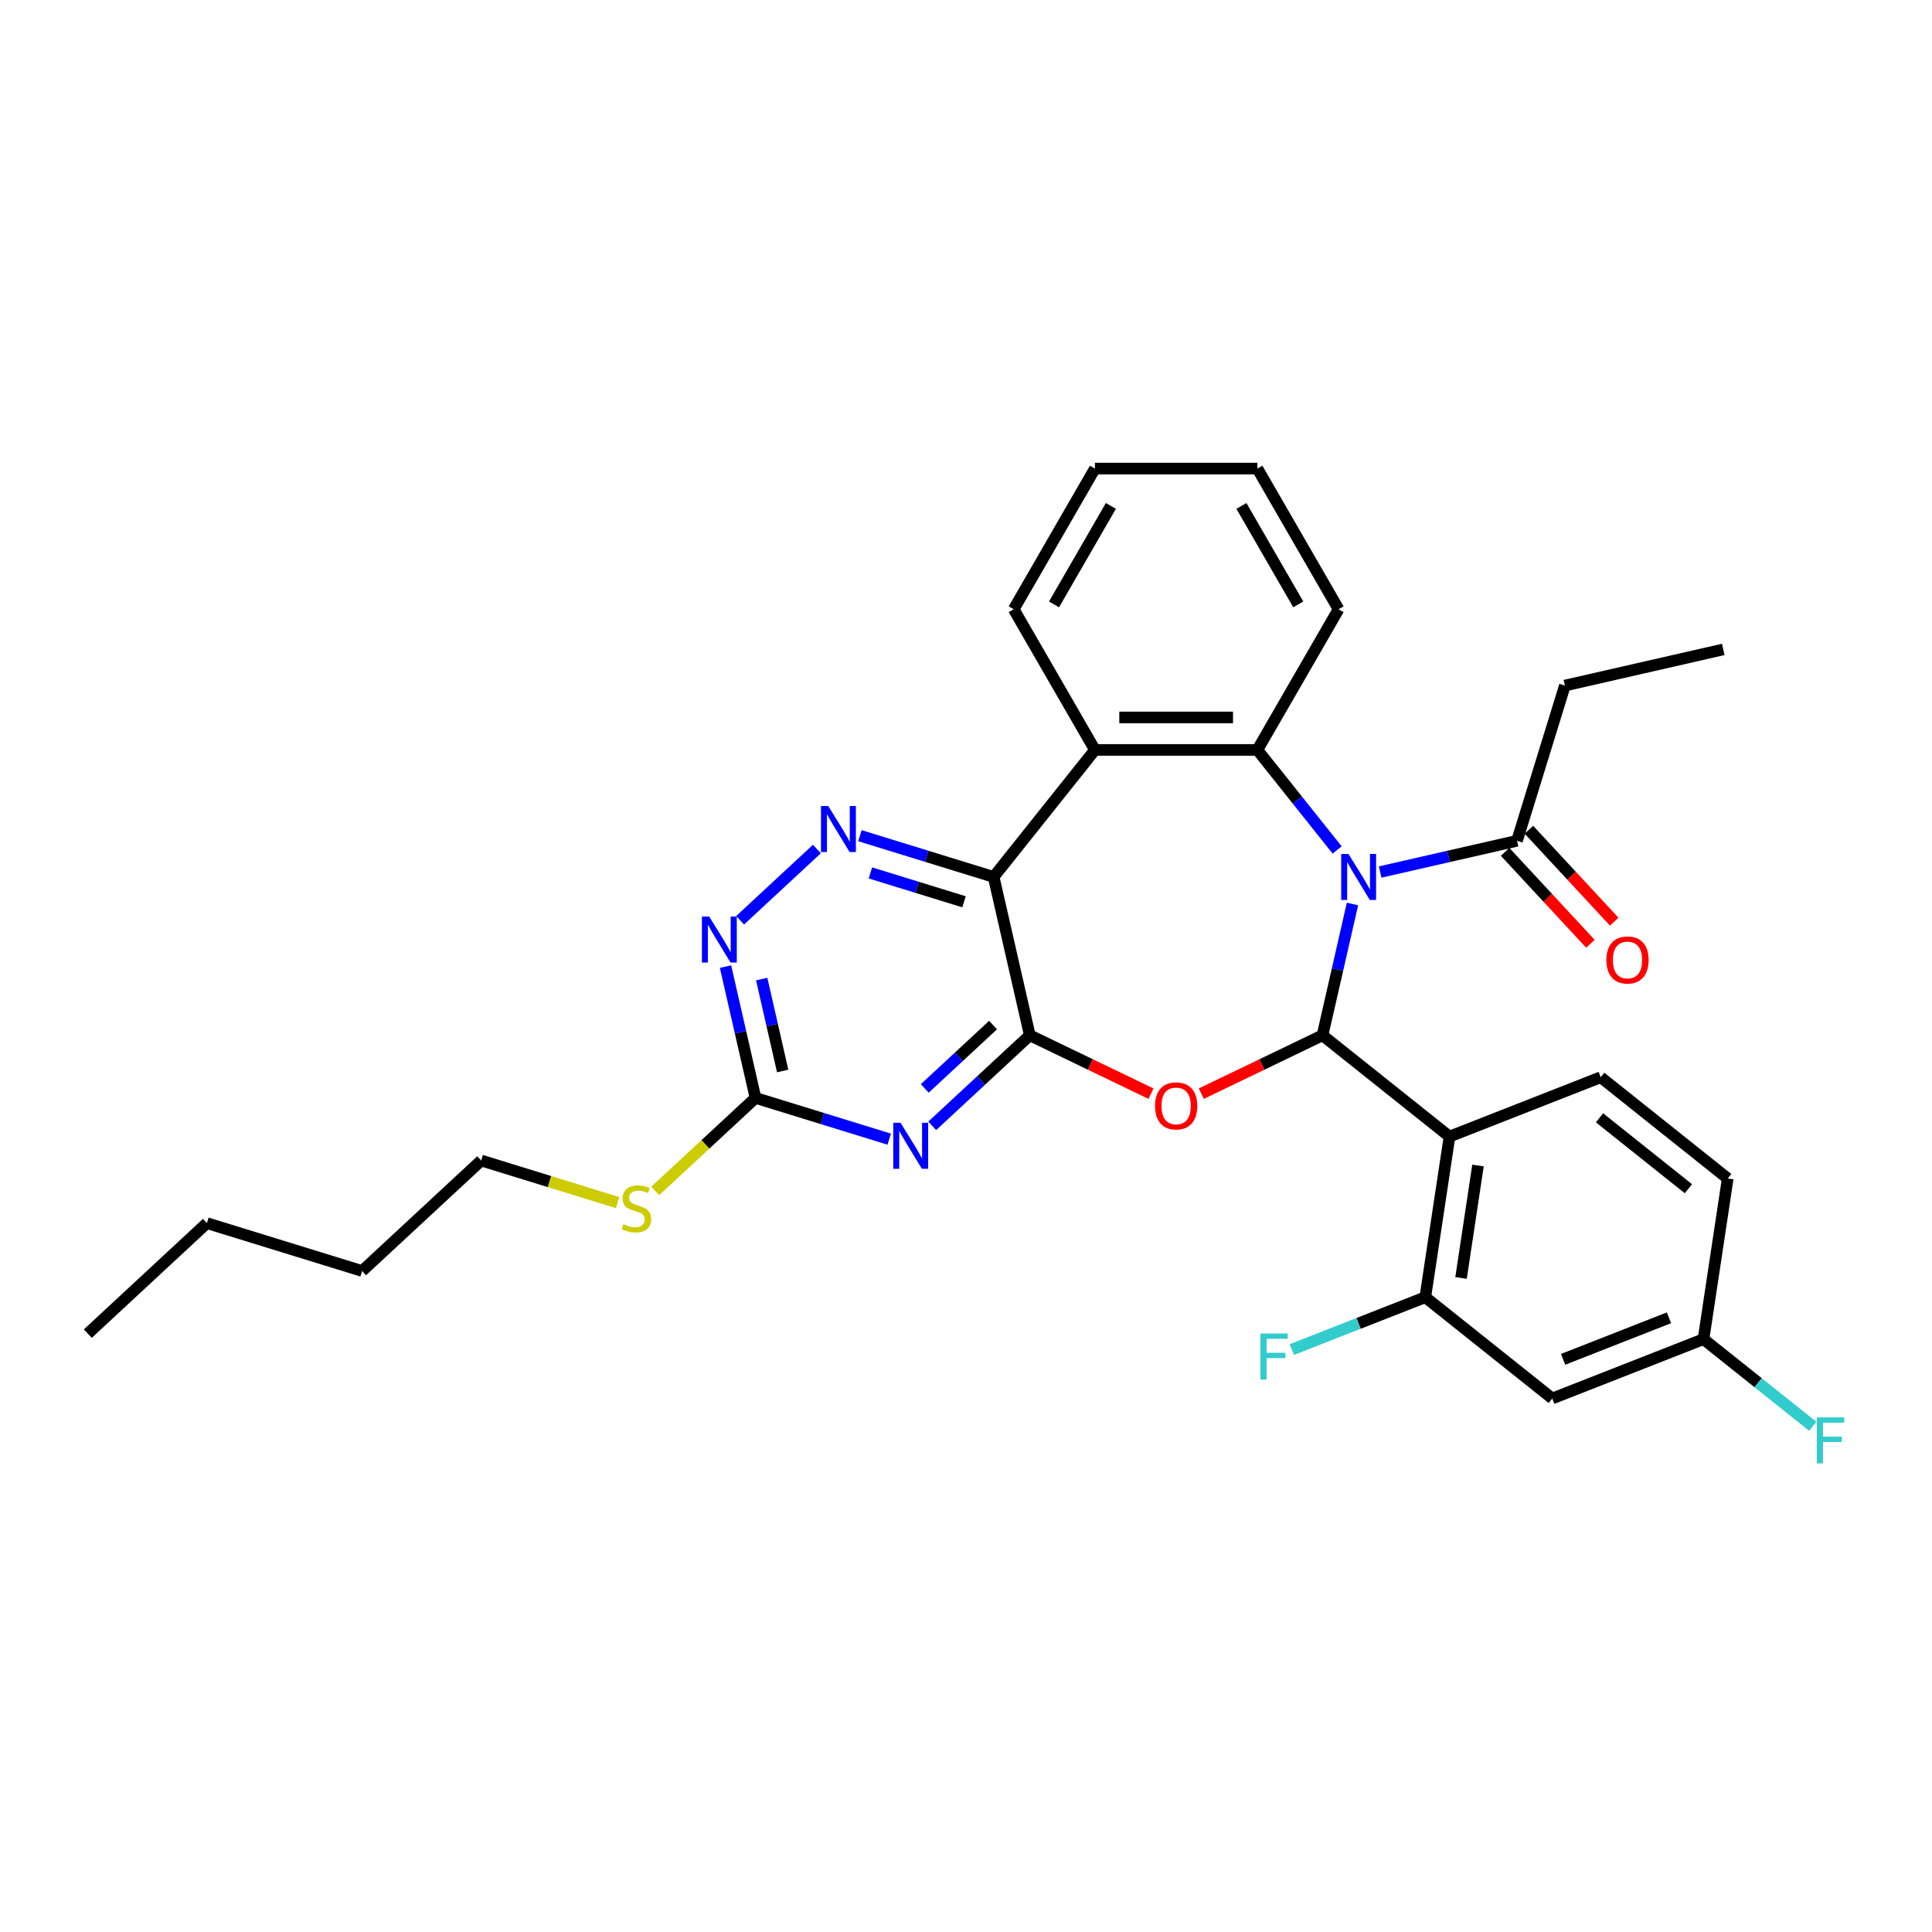 <?xml version='1.0' encoding='iso-8859-1'?>
<svg version='1.1' baseProfile='full'
              xmlns='http://www.w3.org/2000/svg'
                      xmlns:rdkit='http://www.rdkit.org/xml'
                      xmlns:xlink='http://www.w3.org/1999/xlink'
                  xml:space='preserve'
width='1000px' height='1000px' viewBox='0 0 1000 1000'>
<!-- END OF HEADER -->
<rect style='opacity:1.0;fill:#FFFFFF;stroke:none' width='1000' height='1000' x='0' y='0'> </rect>
<path class='bond-0' d='M 700.037,467.907 L 692.281,501.889' style='fill:none;fill-rule:evenodd;stroke:#0000FF;stroke-width:6px;stroke-linecap:butt;stroke-linejoin:miter;stroke-opacity:1' />
<path class='bond-0' d='M 692.281,501.889 L 684.525,535.87' style='fill:none;fill-rule:evenodd;stroke:#000000;stroke-width:6px;stroke-linecap:butt;stroke-linejoin:miter;stroke-opacity:1' />
<path class='bond-4' d='M 692.102,439.94 L 671.457,414.052' style='fill:none;fill-rule:evenodd;stroke:#0000FF;stroke-width:6px;stroke-linecap:butt;stroke-linejoin:miter;stroke-opacity:1' />
<path class='bond-4' d='M 671.457,414.052 L 650.812,388.164' style='fill:none;fill-rule:evenodd;stroke:#000000;stroke-width:6px;stroke-linecap:butt;stroke-linejoin:miter;stroke-opacity:1' />
<path class='bond-10' d='M 714.366,451.359 L 749.785,443.274' style='fill:none;fill-rule:evenodd;stroke:#0000FF;stroke-width:6px;stroke-linecap:butt;stroke-linejoin:miter;stroke-opacity:1' />
<path class='bond-10' d='M 749.785,443.274 L 785.205,435.19' style='fill:none;fill-rule:evenodd;stroke:#000000;stroke-width:6px;stroke-linecap:butt;stroke-linejoin:miter;stroke-opacity:1' />
<path class='bond-2' d='M 684.525,535.87 L 653.165,550.972' style='fill:none;fill-rule:evenodd;stroke:#000000;stroke-width:6px;stroke-linecap:butt;stroke-linejoin:miter;stroke-opacity:1' />
<path class='bond-2' d='M 653.165,550.972 L 621.805,566.074' style='fill:none;fill-rule:evenodd;stroke:#FF0000;stroke-width:6px;stroke-linecap:butt;stroke-linejoin:miter;stroke-opacity:1' />
<path class='bond-6' d='M 684.525,535.87 L 750.26,588.292' style='fill:none;fill-rule:evenodd;stroke:#000000;stroke-width:6px;stroke-linecap:butt;stroke-linejoin:miter;stroke-opacity:1' />
<path class='bond-1' d='M 533.02,535.87 L 564.38,550.972' style='fill:none;fill-rule:evenodd;stroke:#000000;stroke-width:6px;stroke-linecap:butt;stroke-linejoin:miter;stroke-opacity:1' />
<path class='bond-1' d='M 564.38,550.972 L 595.74,566.074' style='fill:none;fill-rule:evenodd;stroke:#FF0000;stroke-width:6px;stroke-linecap:butt;stroke-linejoin:miter;stroke-opacity:1' />
<path class='bond-5' d='M 533.02,535.87 L 507.769,559.3' style='fill:none;fill-rule:evenodd;stroke:#000000;stroke-width:6px;stroke-linecap:butt;stroke-linejoin:miter;stroke-opacity:1' />
<path class='bond-5' d='M 507.769,559.3 L 482.518,582.729' style='fill:none;fill-rule:evenodd;stroke:#0000FF;stroke-width:6px;stroke-linecap:butt;stroke-linejoin:miter;stroke-opacity:1' />
<path class='bond-5' d='M 514.007,530.572 L 496.332,546.973' style='fill:none;fill-rule:evenodd;stroke:#000000;stroke-width:6px;stroke-linecap:butt;stroke-linejoin:miter;stroke-opacity:1' />
<path class='bond-5' d='M 496.332,546.973 L 478.656,563.373' style='fill:none;fill-rule:evenodd;stroke:#0000FF;stroke-width:6px;stroke-linecap:butt;stroke-linejoin:miter;stroke-opacity:1' />
<path class='bond-31' d='M 533.02,535.87 L 514.311,453.899' style='fill:none;fill-rule:evenodd;stroke:#000000;stroke-width:6px;stroke-linecap:butt;stroke-linejoin:miter;stroke-opacity:1' />
<path class='bond-3' d='M 514.311,453.899 L 566.733,388.164' style='fill:none;fill-rule:evenodd;stroke:#000000;stroke-width:6px;stroke-linecap:butt;stroke-linejoin:miter;stroke-opacity:1' />
<path class='bond-8' d='M 514.311,453.899 L 479.705,443.225' style='fill:none;fill-rule:evenodd;stroke:#000000;stroke-width:6px;stroke-linecap:butt;stroke-linejoin:miter;stroke-opacity:1' />
<path class='bond-8' d='M 479.705,443.225 L 445.1,432.551' style='fill:none;fill-rule:evenodd;stroke:#0000FF;stroke-width:6px;stroke-linecap:butt;stroke-linejoin:miter;stroke-opacity:1' />
<path class='bond-8' d='M 498.973,466.766 L 474.749,459.294' style='fill:none;fill-rule:evenodd;stroke:#000000;stroke-width:6px;stroke-linecap:butt;stroke-linejoin:miter;stroke-opacity:1' />
<path class='bond-8' d='M 474.749,459.294 L 450.525,451.822' style='fill:none;fill-rule:evenodd;stroke:#0000FF;stroke-width:6px;stroke-linecap:butt;stroke-linejoin:miter;stroke-opacity:1' />
<path class='bond-7' d='M 650.812,388.164 L 566.733,388.164' style='fill:none;fill-rule:evenodd;stroke:#000000;stroke-width:6px;stroke-linecap:butt;stroke-linejoin:miter;stroke-opacity:1' />
<path class='bond-7' d='M 638.2,371.348 L 579.345,371.348' style='fill:none;fill-rule:evenodd;stroke:#000000;stroke-width:6px;stroke-linecap:butt;stroke-linejoin:miter;stroke-opacity:1' />
<path class='bond-20' d='M 650.812,388.164 L 692.851,315.35' style='fill:none;fill-rule:evenodd;stroke:#000000;stroke-width:6px;stroke-linecap:butt;stroke-linejoin:miter;stroke-opacity:1' />
<path class='bond-9' d='M 460.254,589.624 L 425.649,578.95' style='fill:none;fill-rule:evenodd;stroke:#0000FF;stroke-width:6px;stroke-linecap:butt;stroke-linejoin:miter;stroke-opacity:1' />
<path class='bond-9' d='M 425.649,578.95 L 391.043,568.275' style='fill:none;fill-rule:evenodd;stroke:#000000;stroke-width:6px;stroke-linecap:butt;stroke-linejoin:miter;stroke-opacity:1' />
<path class='bond-11' d='M 750.26,588.292 L 737.729,671.432' style='fill:none;fill-rule:evenodd;stroke:#000000;stroke-width:6px;stroke-linecap:butt;stroke-linejoin:miter;stroke-opacity:1' />
<path class='bond-11' d='M 765.008,603.269 L 756.236,661.467' style='fill:none;fill-rule:evenodd;stroke:#000000;stroke-width:6px;stroke-linecap:butt;stroke-linejoin:miter;stroke-opacity:1' />
<path class='bond-13' d='M 750.26,588.292 L 828.527,557.575' style='fill:none;fill-rule:evenodd;stroke:#000000;stroke-width:6px;stroke-linecap:butt;stroke-linejoin:miter;stroke-opacity:1' />
<path class='bond-21' d='M 566.733,388.164 L 524.694,315.35' style='fill:none;fill-rule:evenodd;stroke:#000000;stroke-width:6px;stroke-linecap:butt;stroke-linejoin:miter;stroke-opacity:1' />
<path class='bond-12' d='M 422.836,439.446 L 383.086,476.328' style='fill:none;fill-rule:evenodd;stroke:#0000FF;stroke-width:6px;stroke-linecap:butt;stroke-linejoin:miter;stroke-opacity:1' />
<path class='bond-16' d='M 391.043,568.275 L 365.094,592.352' style='fill:none;fill-rule:evenodd;stroke:#000000;stroke-width:6px;stroke-linecap:butt;stroke-linejoin:miter;stroke-opacity:1' />
<path class='bond-16' d='M 365.094,592.352 L 339.145,616.429' style='fill:none;fill-rule:evenodd;stroke:#CCCC00;stroke-width:6px;stroke-linecap:butt;stroke-linejoin:miter;stroke-opacity:1' />
<path class='bond-33' d='M 391.043,568.275 L 383.287,534.294' style='fill:none;fill-rule:evenodd;stroke:#000000;stroke-width:6px;stroke-linecap:butt;stroke-linejoin:miter;stroke-opacity:1' />
<path class='bond-33' d='M 383.287,534.294 L 375.531,500.312' style='fill:none;fill-rule:evenodd;stroke:#0000FF;stroke-width:6px;stroke-linecap:butt;stroke-linejoin:miter;stroke-opacity:1' />
<path class='bond-33' d='M 405.11,554.339 L 399.681,530.552' style='fill:none;fill-rule:evenodd;stroke:#000000;stroke-width:6px;stroke-linecap:butt;stroke-linejoin:miter;stroke-opacity:1' />
<path class='bond-33' d='M 399.681,530.552 L 394.252,506.765' style='fill:none;fill-rule:evenodd;stroke:#0000FF;stroke-width:6px;stroke-linecap:butt;stroke-linejoin:miter;stroke-opacity:1' />
<path class='bond-15' d='M 779.041,440.909 L 801.119,464.703' style='fill:none;fill-rule:evenodd;stroke:#000000;stroke-width:6px;stroke-linecap:butt;stroke-linejoin:miter;stroke-opacity:1' />
<path class='bond-15' d='M 801.119,464.703 L 823.197,488.498' style='fill:none;fill-rule:evenodd;stroke:#FF0000;stroke-width:6px;stroke-linecap:butt;stroke-linejoin:miter;stroke-opacity:1' />
<path class='bond-15' d='M 791.368,429.471 L 813.446,453.266' style='fill:none;fill-rule:evenodd;stroke:#000000;stroke-width:6px;stroke-linecap:butt;stroke-linejoin:miter;stroke-opacity:1' />
<path class='bond-15' d='M 813.446,453.266 L 835.524,477.06' style='fill:none;fill-rule:evenodd;stroke:#FF0000;stroke-width:6px;stroke-linecap:butt;stroke-linejoin:miter;stroke-opacity:1' />
<path class='bond-23' d='M 785.205,435.19 L 809.987,354.847' style='fill:none;fill-rule:evenodd;stroke:#000000;stroke-width:6px;stroke-linecap:butt;stroke-linejoin:miter;stroke-opacity:1' />
<path class='bond-14' d='M 737.729,671.432 L 803.464,723.854' style='fill:none;fill-rule:evenodd;stroke:#000000;stroke-width:6px;stroke-linecap:butt;stroke-linejoin:miter;stroke-opacity:1' />
<path class='bond-18' d='M 737.729,671.432 L 703.186,684.989' style='fill:none;fill-rule:evenodd;stroke:#000000;stroke-width:6px;stroke-linecap:butt;stroke-linejoin:miter;stroke-opacity:1' />
<path class='bond-18' d='M 703.186,684.989 L 668.644,698.546' style='fill:none;fill-rule:evenodd;stroke:#33CCCC;stroke-width:6px;stroke-linecap:butt;stroke-linejoin:miter;stroke-opacity:1' />
<path class='bond-19' d='M 828.527,557.575 L 894.262,609.997' style='fill:none;fill-rule:evenodd;stroke:#000000;stroke-width:6px;stroke-linecap:butt;stroke-linejoin:miter;stroke-opacity:1' />
<path class='bond-19' d='M 827.903,578.585 L 873.917,615.281' style='fill:none;fill-rule:evenodd;stroke:#000000;stroke-width:6px;stroke-linecap:butt;stroke-linejoin:miter;stroke-opacity:1' />
<path class='bond-34' d='M 803.464,723.854 L 881.731,693.137' style='fill:none;fill-rule:evenodd;stroke:#000000;stroke-width:6px;stroke-linecap:butt;stroke-linejoin:miter;stroke-opacity:1' />
<path class='bond-34' d='M 809.061,703.593 L 863.847,682.091' style='fill:none;fill-rule:evenodd;stroke:#000000;stroke-width:6px;stroke-linecap:butt;stroke-linejoin:miter;stroke-opacity:1' />
<path class='bond-24' d='M 319.673,622.46 L 284.369,611.571' style='fill:none;fill-rule:evenodd;stroke:#CCCC00;stroke-width:6px;stroke-linecap:butt;stroke-linejoin:miter;stroke-opacity:1' />
<path class='bond-24' d='M 284.369,611.571 L 249.066,600.681' style='fill:none;fill-rule:evenodd;stroke:#000000;stroke-width:6px;stroke-linecap:butt;stroke-linejoin:miter;stroke-opacity:1' />
<path class='bond-17' d='M 881.731,693.137 L 894.262,609.997' style='fill:none;fill-rule:evenodd;stroke:#000000;stroke-width:6px;stroke-linecap:butt;stroke-linejoin:miter;stroke-opacity:1' />
<path class='bond-22' d='M 881.731,693.137 L 910.008,715.687' style='fill:none;fill-rule:evenodd;stroke:#000000;stroke-width:6px;stroke-linecap:butt;stroke-linejoin:miter;stroke-opacity:1' />
<path class='bond-22' d='M 910.008,715.687 L 938.285,738.237' style='fill:none;fill-rule:evenodd;stroke:#33CCCC;stroke-width:6px;stroke-linecap:butt;stroke-linejoin:miter;stroke-opacity:1' />
<path class='bond-27' d='M 692.851,315.35 L 650.812,242.536' style='fill:none;fill-rule:evenodd;stroke:#000000;stroke-width:6px;stroke-linecap:butt;stroke-linejoin:miter;stroke-opacity:1' />
<path class='bond-27' d='M 671.982,312.836 L 642.555,261.866' style='fill:none;fill-rule:evenodd;stroke:#000000;stroke-width:6px;stroke-linecap:butt;stroke-linejoin:miter;stroke-opacity:1' />
<path class='bond-32' d='M 524.694,315.35 L 566.733,242.536' style='fill:none;fill-rule:evenodd;stroke:#000000;stroke-width:6px;stroke-linecap:butt;stroke-linejoin:miter;stroke-opacity:1' />
<path class='bond-32' d='M 545.563,312.836 L 574.99,261.866' style='fill:none;fill-rule:evenodd;stroke:#000000;stroke-width:6px;stroke-linecap:butt;stroke-linejoin:miter;stroke-opacity:1' />
<path class='bond-28' d='M 809.987,354.847 L 891.958,336.138' style='fill:none;fill-rule:evenodd;stroke:#000000;stroke-width:6px;stroke-linecap:butt;stroke-linejoin:miter;stroke-opacity:1' />
<path class='bond-25' d='M 249.066,600.681 L 187.432,657.869' style='fill:none;fill-rule:evenodd;stroke:#000000;stroke-width:6px;stroke-linecap:butt;stroke-linejoin:miter;stroke-opacity:1' />
<path class='bond-26' d='M 187.432,657.869 L 107.089,633.086' style='fill:none;fill-rule:evenodd;stroke:#000000;stroke-width:6px;stroke-linecap:butt;stroke-linejoin:miter;stroke-opacity:1' />
<path class='bond-30' d='M 107.089,633.086 L 45.455,690.274' style='fill:none;fill-rule:evenodd;stroke:#000000;stroke-width:6px;stroke-linecap:butt;stroke-linejoin:miter;stroke-opacity:1' />
<path class='bond-29' d='M 650.812,242.536 L 566.733,242.536' style='fill:none;fill-rule:evenodd;stroke:#000000;stroke-width:6px;stroke-linecap:butt;stroke-linejoin:miter;stroke-opacity:1' />
<path  class='atom-0' d='M 697.971 441.994
L 705.773 454.606
Q 706.547 455.85, 707.791 458.103
Q 709.035 460.357, 709.103 460.491
L 709.103 441.994
L 712.264 441.994
L 712.264 465.805
L 709.002 465.805
L 700.628 452.016
Q 699.652 450.402, 698.61 448.552
Q 697.601 446.702, 697.298 446.131
L 697.298 465.805
L 694.204 465.805
L 694.204 441.994
L 697.971 441.994
' fill='#0000FF'/>
<path  class='atom-3' d='M 597.842 572.418
Q 597.842 566.7, 600.667 563.505
Q 603.492 560.31, 608.773 560.31
Q 614.053 560.31, 616.878 563.505
Q 619.703 566.7, 619.703 572.418
Q 619.703 578.202, 616.844 581.498
Q 613.985 584.76, 608.773 584.76
Q 603.526 584.76, 600.667 581.498
Q 597.842 578.236, 597.842 572.418
M 608.773 582.07
Q 612.405 582.07, 614.355 579.648
Q 616.34 577.193, 616.34 572.418
Q 616.34 567.743, 614.355 565.389
Q 612.405 563.001, 608.773 563.001
Q 605.14 563.001, 603.156 565.355
Q 601.205 567.709, 601.205 572.418
Q 601.205 577.227, 603.156 579.648
Q 605.14 582.07, 608.773 582.07
' fill='#FF0000'/>
<path  class='atom-6' d='M 466.123 581.153
L 473.925 593.764
Q 474.699 595.009, 475.943 597.262
Q 477.188 599.515, 477.255 599.65
L 477.255 581.153
L 480.416 581.153
L 480.416 604.964
L 477.154 604.964
L 468.78 591.175
Q 467.805 589.56, 466.762 587.711
Q 465.753 585.861, 465.45 585.289
L 465.45 604.964
L 462.356 604.964
L 462.356 581.153
L 466.123 581.153
' fill='#0000FF'/>
<path  class='atom-9' d='M 428.704 417.211
L 436.507 429.823
Q 437.28 431.067, 438.525 433.321
Q 439.769 435.574, 439.836 435.709
L 439.836 417.211
L 442.998 417.211
L 442.998 441.022
L 439.736 441.022
L 431.361 427.234
Q 430.386 425.619, 429.343 423.769
Q 428.335 421.92, 428.032 421.348
L 428.032 441.022
L 424.938 441.022
L 424.938 417.211
L 428.704 417.211
' fill='#0000FF'/>
<path  class='atom-13' d='M 367.07 474.399
L 374.873 487.011
Q 375.646 488.255, 376.891 490.509
Q 378.135 492.762, 378.202 492.897
L 378.202 474.399
L 381.364 474.399
L 381.364 498.21
L 378.102 498.21
L 369.727 484.422
Q 368.752 482.807, 367.709 480.957
Q 366.701 479.108, 366.398 478.536
L 366.398 498.21
L 363.304 498.21
L 363.304 474.399
L 367.07 474.399
' fill='#0000FF'/>
<path  class='atom-16' d='M 831.462 496.891
Q 831.462 491.174, 834.287 487.979
Q 837.112 484.784, 842.393 484.784
Q 847.673 484.784, 850.498 487.979
Q 853.323 491.174, 853.323 496.891
Q 853.323 502.676, 850.464 505.972
Q 847.605 509.234, 842.393 509.234
Q 837.146 509.234, 834.287 505.972
Q 831.462 502.71, 831.462 496.891
M 842.393 506.544
Q 846.025 506.544, 847.975 504.122
Q 849.96 501.667, 849.96 496.891
Q 849.96 492.217, 847.975 489.863
Q 846.025 487.475, 842.393 487.475
Q 838.76 487.475, 836.776 489.829
Q 834.826 492.183, 834.826 496.891
Q 834.826 501.701, 836.776 504.122
Q 838.76 506.544, 842.393 506.544
' fill='#FF0000'/>
<path  class='atom-17' d='M 322.683 633.636
Q 322.952 633.737, 324.062 634.208
Q 325.171 634.678, 326.382 634.981
Q 327.627 635.25, 328.837 635.25
Q 331.091 635.25, 332.402 634.174
Q 333.714 633.064, 333.714 631.147
Q 333.714 629.836, 333.041 629.028
Q 332.402 628.221, 331.393 627.784
Q 330.384 627.347, 328.703 626.842
Q 326.584 626.203, 325.306 625.598
Q 324.062 624.993, 323.154 623.715
Q 322.279 622.437, 322.279 620.284
Q 322.279 617.291, 324.297 615.441
Q 326.349 613.592, 330.384 613.592
Q 333.142 613.592, 336.27 614.903
L 335.496 617.493
Q 332.638 616.316, 330.485 616.316
Q 328.165 616.316, 326.887 617.291
Q 325.609 618.233, 325.642 619.881
Q 325.642 621.159, 326.281 621.932
Q 326.954 622.706, 327.896 623.143
Q 328.871 623.58, 330.485 624.085
Q 332.638 624.757, 333.916 625.43
Q 335.194 626.102, 336.102 627.481
Q 337.043 628.827, 337.043 631.147
Q 337.043 634.443, 334.824 636.226
Q 332.638 637.974, 328.972 637.974
Q 326.853 637.974, 325.239 637.504
Q 323.658 637.066, 321.775 636.293
L 322.683 633.636
' fill='#CCCC00'/>
<path  class='atom-19' d='M 652.383 690.244
L 666.542 690.244
L 666.542 692.968
L 655.578 692.968
L 655.578 700.199
L 665.331 700.199
L 665.331 702.956
L 655.578 702.956
L 655.578 714.055
L 652.383 714.055
L 652.383 690.244
' fill='#33CCCC'/>
<path  class='atom-23' d='M 940.387 733.653
L 954.545 733.653
L 954.545 736.377
L 943.582 736.377
L 943.582 743.608
L 953.335 743.608
L 953.335 746.366
L 943.582 746.366
L 943.582 757.464
L 940.387 757.464
L 940.387 733.653
' fill='#33CCCC'/>
</svg>

